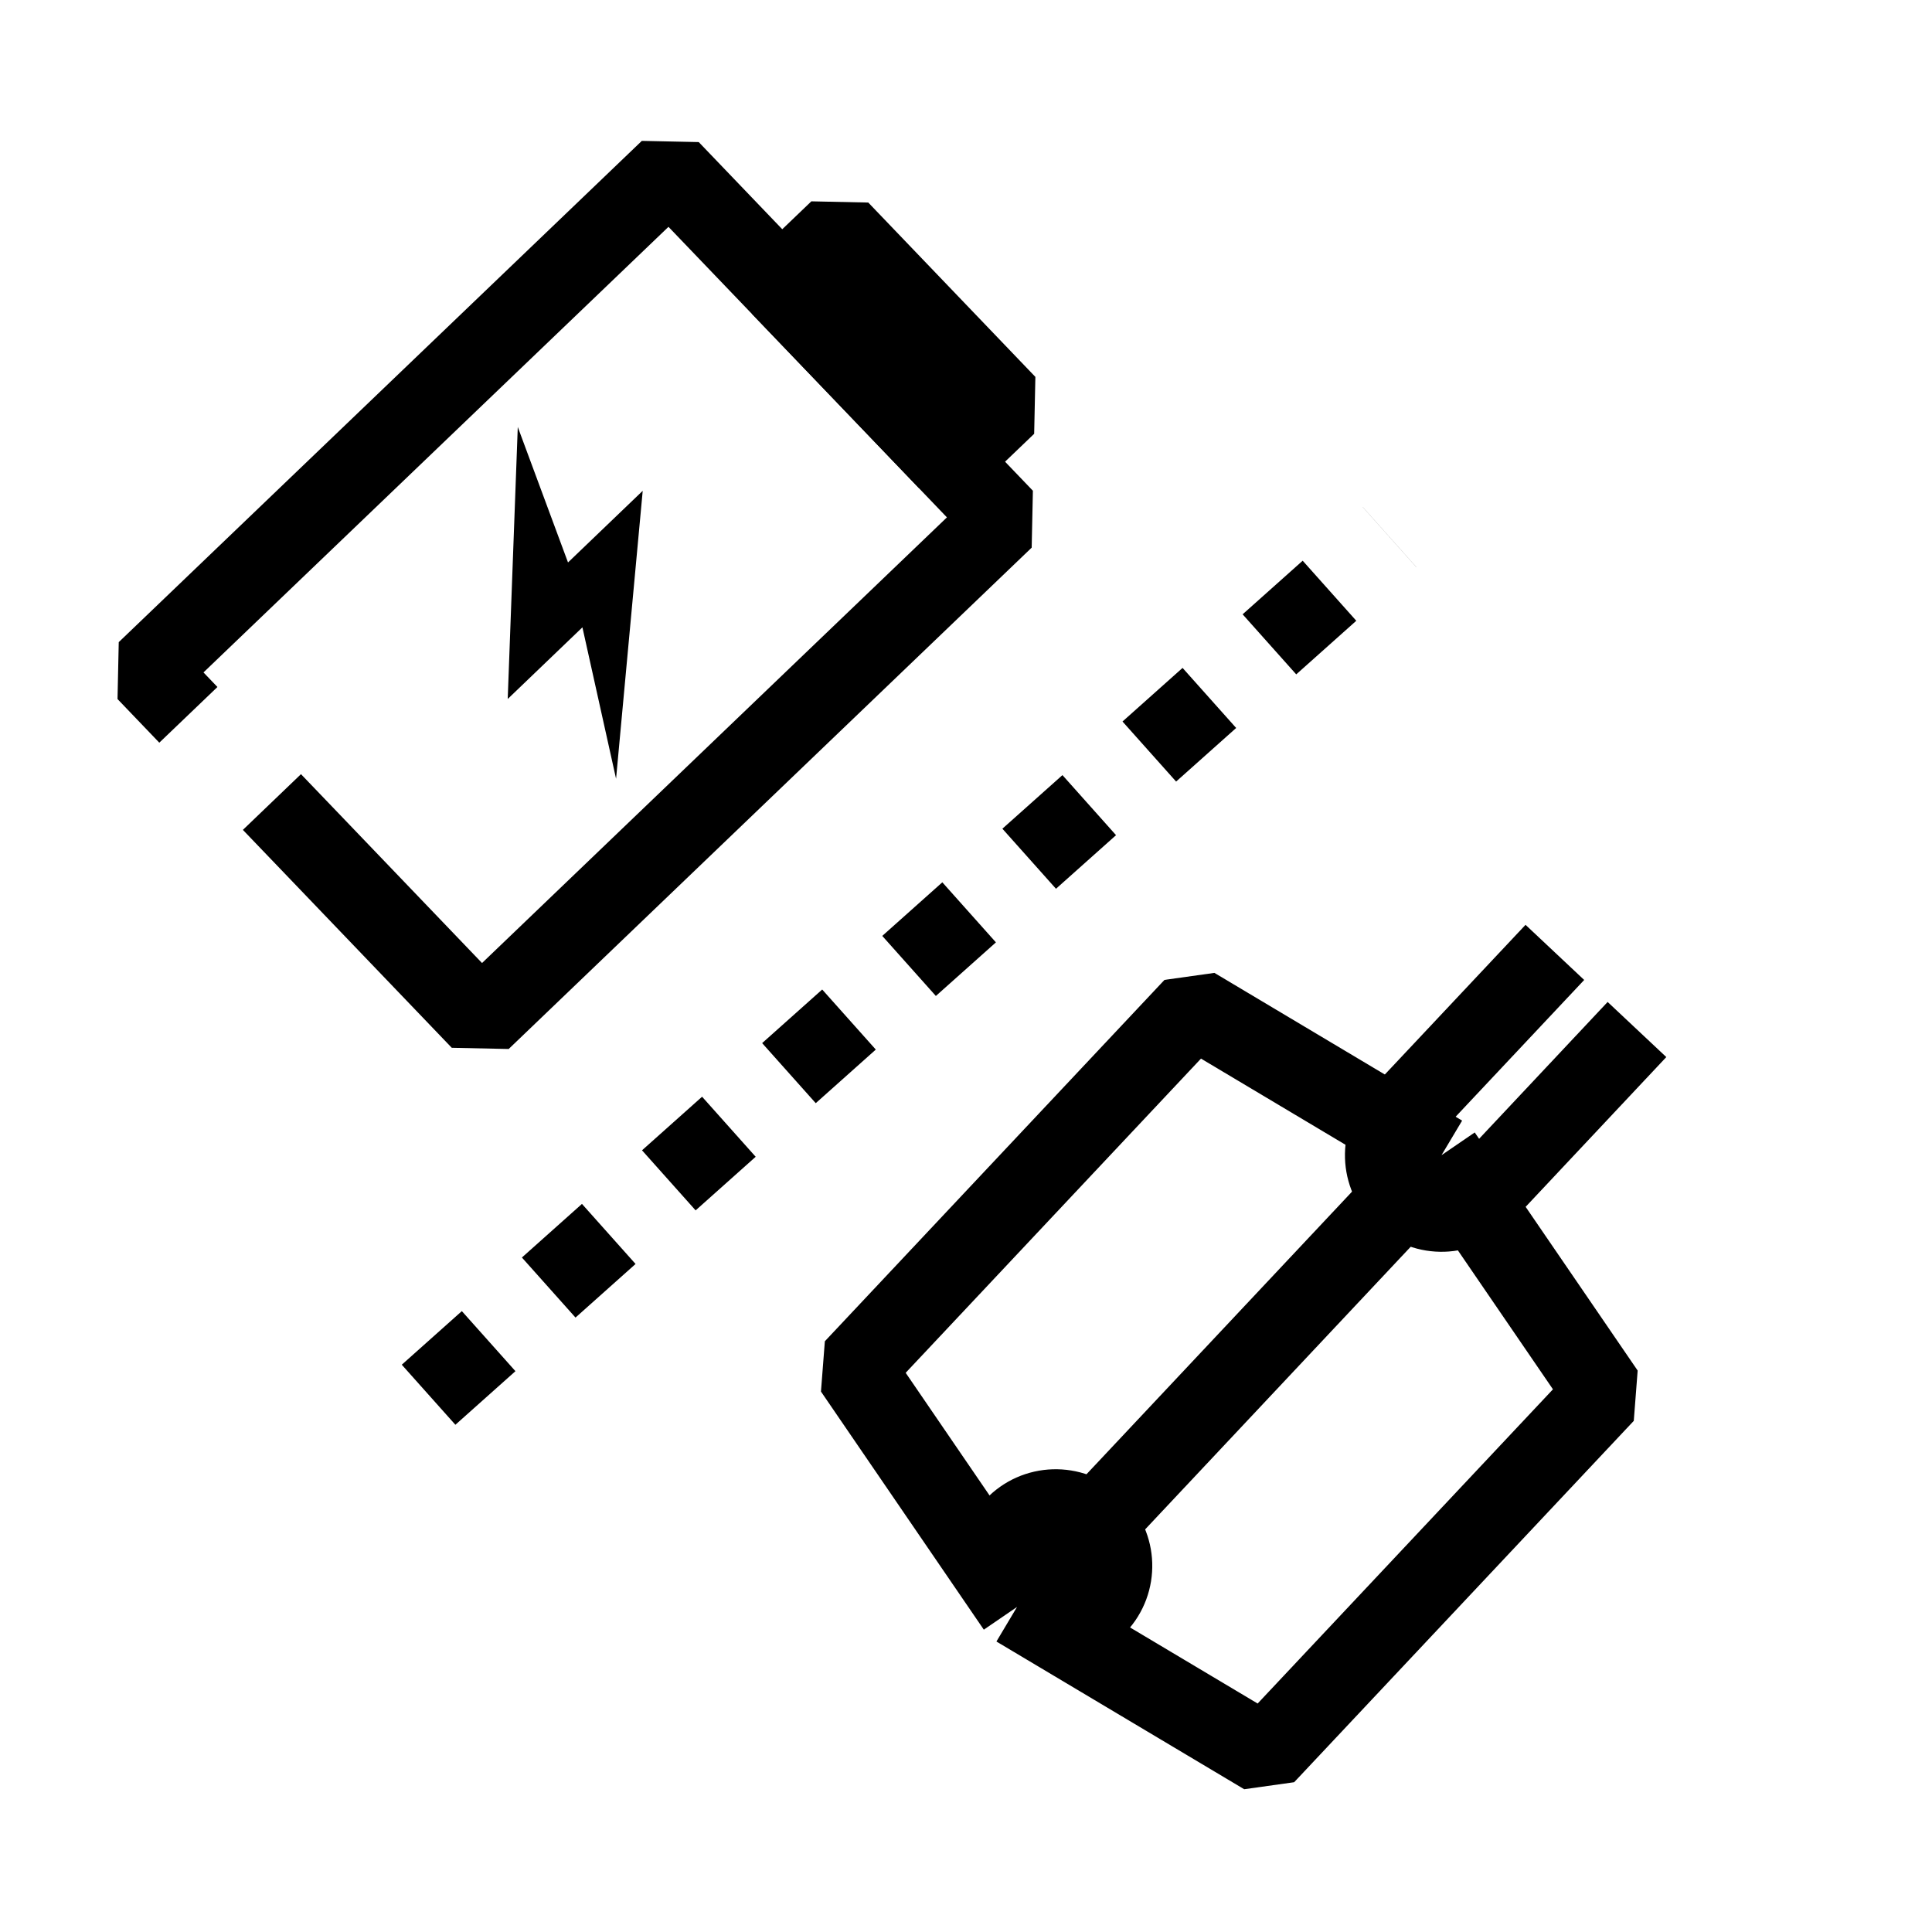 <svg width="24" height="24" viewBox="0 0 24 24" fill="none" xmlns="http://www.w3.org/2000/svg">
<path d="M3.378 9.963L3.897 10.504L5.973 12.67L12.47 6.442L8.319 2.111L1.821 8.338L2.34 8.88" stroke="black" stroke-linejoin="bevel"/>
<rect x="9.703" y="3.554" width="1" height="3" transform="rotate(-43.785 9.703 3.554)" stroke="black" stroke-linejoin="bevel"/>
<path d="M6.307 8.683L6.432 5.304L7.056 6.987L7.984 6.097L7.653 9.674L7.235 7.793L6.307 8.683Z" fill="black"/>
<path d="M12.634 19.962L15.712 21.797L19.931 17.308L17.907 14.35M12.634 19.962L10.611 17.004L14.83 12.515L17.907 14.35M12.634 19.962L17.907 14.35" stroke="black" stroke-linejoin="bevel"/>
<path d="M19.315 11.831L17.655 13.597L17.397 13.871C17.133 14.153 17.146 14.596 17.428 14.861V14.861C17.71 15.125 18.153 15.111 18.418 14.83L20.335 12.789" stroke="black"/>
<path d="M12.124 19.482L12.604 18.972C12.868 18.69 13.312 18.677 13.593 18.941V18.941C13.875 19.206 13.889 19.649 13.624 19.931L13.145 20.441" stroke="black"/>
<path d="M5.324 17.326L17.262 6.672" stroke="black" stroke-linejoin="bevel" stroke-dasharray="1 1"/>
</svg>
